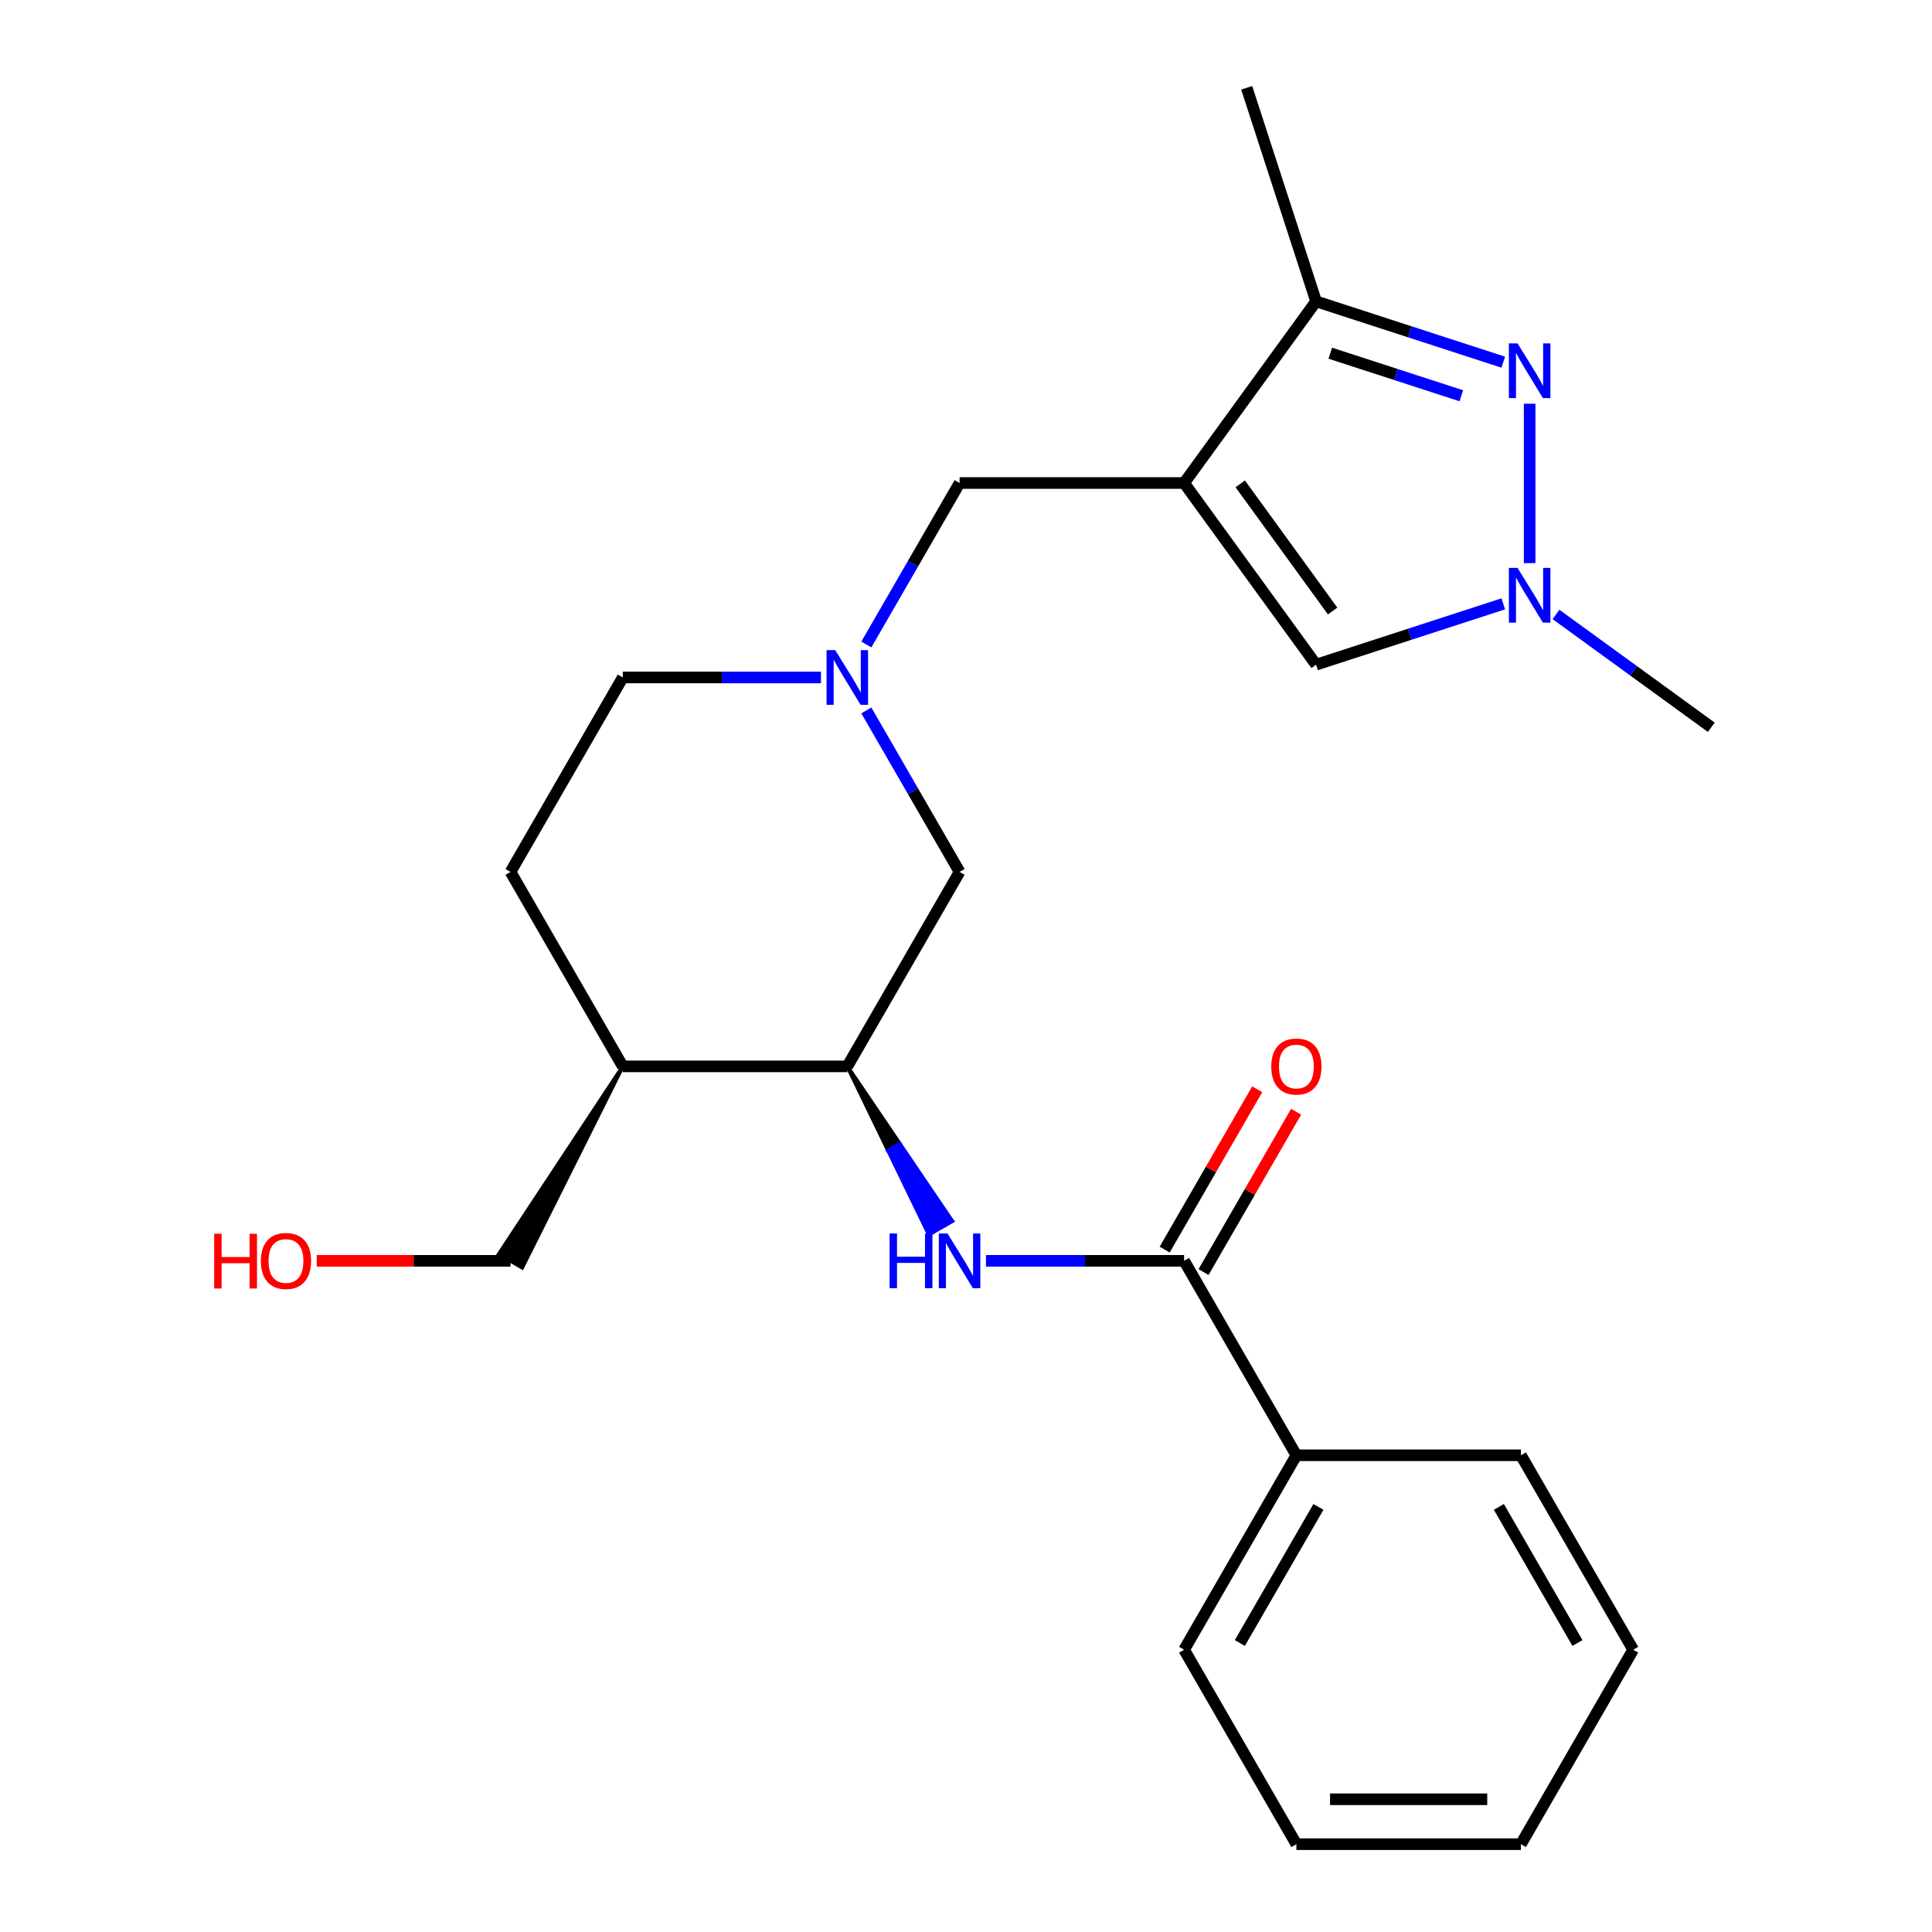 <?xml version='1.0' encoding='iso-8859-1'?>
<svg version='1.1' baseProfile='full'
              xmlns='http://www.w3.org/2000/svg'
                      xmlns:rdkit='http://www.rdkit.org/xml'
                      xmlns:xlink='http://www.w3.org/1999/xlink'
                  xml:space='preserve'
width='1000px' height='1000px' viewBox='0 0 1000 1000'>
<!-- END OF HEADER -->
<rect style='opacity:1.0;fill:#FFFFFF;stroke:none' width='1000' height='1000' x='0' y='0'> </rect>
<path class='bond-2' d='M 612.896,250.008 L 681.207,155.985' style='fill:none;fill-rule:evenodd;stroke:#000000;stroke-width:6px;stroke-linecap:butt;stroke-linejoin:miter;stroke-opacity:1' />
<path class='bond-3' d='M 612.896,250.008 L 681.207,344.031' style='fill:none;fill-rule:evenodd;stroke:#000000;stroke-width:6px;stroke-linecap:butt;stroke-linejoin:miter;stroke-opacity:1' />
<path class='bond-3' d='M 641.947,250.449 L 689.765,316.265' style='fill:none;fill-rule:evenodd;stroke:#000000;stroke-width:6px;stroke-linecap:butt;stroke-linejoin:miter;stroke-opacity:1' />
<path class='bond-8' d='M 612.896,250.008 L 496.677,250.008' style='fill:none;fill-rule:evenodd;stroke:#000000;stroke-width:6px;stroke-linecap:butt;stroke-linejoin:miter;stroke-opacity:1' />
<path class='bond-0' d='M 778.092,187.465 L 729.65,171.725' style='fill:none;fill-rule:evenodd;stroke:#0000FF;stroke-width:6px;stroke-linecap:butt;stroke-linejoin:miter;stroke-opacity:1' />
<path class='bond-0' d='M 729.65,171.725 L 681.207,155.985' style='fill:none;fill-rule:evenodd;stroke:#000000;stroke-width:6px;stroke-linecap:butt;stroke-linejoin:miter;stroke-opacity:1' />
<path class='bond-0' d='M 756.377,204.849 L 722.467,193.831' style='fill:none;fill-rule:evenodd;stroke:#0000FF;stroke-width:6px;stroke-linecap:butt;stroke-linejoin:miter;stroke-opacity:1' />
<path class='bond-0' d='M 722.467,193.831 L 688.557,182.813' style='fill:none;fill-rule:evenodd;stroke:#000000;stroke-width:6px;stroke-linecap:butt;stroke-linejoin:miter;stroke-opacity:1' />
<path class='bond-24' d='M 791.738,208.964 L 791.738,291.478' style='fill:none;fill-rule:evenodd;stroke:#0000FF;stroke-width:6px;stroke-linecap:butt;stroke-linejoin:miter;stroke-opacity:1' />
<path class='bond-1' d='M 778.092,312.551 L 729.65,328.291' style='fill:none;fill-rule:evenodd;stroke:#0000FF;stroke-width:6px;stroke-linecap:butt;stroke-linejoin:miter;stroke-opacity:1' />
<path class='bond-1' d='M 729.65,328.291 L 681.207,344.031' style='fill:none;fill-rule:evenodd;stroke:#000000;stroke-width:6px;stroke-linecap:butt;stroke-linejoin:miter;stroke-opacity:1' />
<path class='bond-15' d='M 805.383,318.031 L 845.572,347.23' style='fill:none;fill-rule:evenodd;stroke:#0000FF;stroke-width:6px;stroke-linecap:butt;stroke-linejoin:miter;stroke-opacity:1' />
<path class='bond-15' d='M 845.572,347.23 L 885.76,376.429' style='fill:none;fill-rule:evenodd;stroke:#000000;stroke-width:6px;stroke-linecap:butt;stroke-linejoin:miter;stroke-opacity:1' />
<path class='bond-16' d='M 681.207,155.985 L 645.294,45.455' style='fill:none;fill-rule:evenodd;stroke:#000000;stroke-width:6px;stroke-linecap:butt;stroke-linejoin:miter;stroke-opacity:1' />
<path class='bond-4' d='M 612.896,652.601 L 561.609,652.601' style='fill:none;fill-rule:evenodd;stroke:#000000;stroke-width:6px;stroke-linecap:butt;stroke-linejoin:miter;stroke-opacity:1' />
<path class='bond-4' d='M 561.609,652.601 L 510.323,652.601' style='fill:none;fill-rule:evenodd;stroke:#0000FF;stroke-width:6px;stroke-linecap:butt;stroke-linejoin:miter;stroke-opacity:1' />
<path class='bond-11' d='M 622.96,658.412 L 646.916,616.92' style='fill:none;fill-rule:evenodd;stroke:#000000;stroke-width:6px;stroke-linecap:butt;stroke-linejoin:miter;stroke-opacity:1' />
<path class='bond-11' d='M 646.916,616.92 L 670.871,575.429' style='fill:none;fill-rule:evenodd;stroke:#FF0000;stroke-width:6px;stroke-linecap:butt;stroke-linejoin:miter;stroke-opacity:1' />
<path class='bond-11' d='M 602.831,646.79 L 626.786,605.298' style='fill:none;fill-rule:evenodd;stroke:#000000;stroke-width:6px;stroke-linecap:butt;stroke-linejoin:miter;stroke-opacity:1' />
<path class='bond-11' d='M 626.786,605.298 L 650.741,563.807' style='fill:none;fill-rule:evenodd;stroke:#FF0000;stroke-width:6px;stroke-linecap:butt;stroke-linejoin:miter;stroke-opacity:1' />
<path class='bond-12' d='M 612.896,652.601 L 671.005,753.249' style='fill:none;fill-rule:evenodd;stroke:#000000;stroke-width:6px;stroke-linecap:butt;stroke-linejoin:miter;stroke-opacity:1' />
<path class='bond-5' d='M 438.568,551.952 L 459.677,595.487 L 465.716,592.001 Z' style='fill:#000000;fill-rule:evenodd;fill-opacity:1;stroke:#000000;stroke-width:2px;stroke-linecap:butt;stroke-linejoin:miter;stroke-opacity:1;' />
<path class='bond-5' d='M 459.677,595.487 L 492.863,632.049 L 480.785,639.022 Z' style='fill:#0000FF;fill-rule:evenodd;fill-opacity:1;stroke:#0000FF;stroke-width:2px;stroke-linecap:butt;stroke-linejoin:miter;stroke-opacity:1;' />
<path class='bond-5' d='M 459.677,595.487 L 465.716,592.001 L 492.863,632.049 Z' style='fill:#0000FF;fill-rule:evenodd;fill-opacity:1;stroke:#0000FF;stroke-width:2px;stroke-linecap:butt;stroke-linejoin:miter;stroke-opacity:1;' />
<path class='bond-6' d='M 448.421,333.591 L 472.549,291.799' style='fill:none;fill-rule:evenodd;stroke:#0000FF;stroke-width:6px;stroke-linecap:butt;stroke-linejoin:miter;stroke-opacity:1' />
<path class='bond-6' d='M 472.549,291.799 L 496.677,250.008' style='fill:none;fill-rule:evenodd;stroke:#000000;stroke-width:6px;stroke-linecap:butt;stroke-linejoin:miter;stroke-opacity:1' />
<path class='bond-9' d='M 448.421,367.721 L 472.549,409.513' style='fill:none;fill-rule:evenodd;stroke:#0000FF;stroke-width:6px;stroke-linecap:butt;stroke-linejoin:miter;stroke-opacity:1' />
<path class='bond-9' d='M 472.549,409.513 L 496.677,451.304' style='fill:none;fill-rule:evenodd;stroke:#000000;stroke-width:6px;stroke-linecap:butt;stroke-linejoin:miter;stroke-opacity:1' />
<path class='bond-14' d='M 424.922,350.656 L 373.636,350.656' style='fill:none;fill-rule:evenodd;stroke:#0000FF;stroke-width:6px;stroke-linecap:butt;stroke-linejoin:miter;stroke-opacity:1' />
<path class='bond-14' d='M 373.636,350.656 L 322.349,350.656' style='fill:none;fill-rule:evenodd;stroke:#000000;stroke-width:6px;stroke-linecap:butt;stroke-linejoin:miter;stroke-opacity:1' />
<path class='bond-7' d='M 438.568,551.952 L 496.677,451.304' style='fill:none;fill-rule:evenodd;stroke:#000000;stroke-width:6px;stroke-linecap:butt;stroke-linejoin:miter;stroke-opacity:1' />
<path class='bond-25' d='M 438.568,551.952 L 322.349,551.952' style='fill:none;fill-rule:evenodd;stroke:#000000;stroke-width:6px;stroke-linecap:butt;stroke-linejoin:miter;stroke-opacity:1' />
<path class='bond-10' d='M 322.349,551.952 L 264.24,451.304' style='fill:none;fill-rule:evenodd;stroke:#000000;stroke-width:6px;stroke-linecap:butt;stroke-linejoin:miter;stroke-opacity:1' />
<path class='bond-17' d='M 322.349,551.952 L 258.201,649.114 L 270.279,656.087 Z' style='fill:#000000;fill-rule:evenodd;fill-opacity:1;stroke:#000000;stroke-width:2px;stroke-linecap:butt;stroke-linejoin:miter;stroke-opacity:1;' />
<path class='bond-19' d='M 671.005,753.249 L 612.896,853.897' style='fill:none;fill-rule:evenodd;stroke:#000000;stroke-width:6px;stroke-linecap:butt;stroke-linejoin:miter;stroke-opacity:1' />
<path class='bond-19' d='M 682.418,779.968 L 641.742,850.422' style='fill:none;fill-rule:evenodd;stroke:#000000;stroke-width:6px;stroke-linecap:butt;stroke-linejoin:miter;stroke-opacity:1' />
<path class='bond-20' d='M 671.005,753.249 L 787.224,753.249' style='fill:none;fill-rule:evenodd;stroke:#000000;stroke-width:6px;stroke-linecap:butt;stroke-linejoin:miter;stroke-opacity:1' />
<path class='bond-13' d='M 264.24,451.304 L 322.349,350.656' style='fill:none;fill-rule:evenodd;stroke:#000000;stroke-width:6px;stroke-linecap:butt;stroke-linejoin:miter;stroke-opacity:1' />
<path class='bond-18' d='M 264.24,652.601 L 214.083,652.601' style='fill:none;fill-rule:evenodd;stroke:#000000;stroke-width:6px;stroke-linecap:butt;stroke-linejoin:miter;stroke-opacity:1' />
<path class='bond-18' d='M 214.083,652.601 L 163.927,652.601' style='fill:none;fill-rule:evenodd;stroke:#FF0000;stroke-width:6px;stroke-linecap:butt;stroke-linejoin:miter;stroke-opacity:1' />
<path class='bond-22' d='M 612.896,853.897 L 671.005,954.545' style='fill:none;fill-rule:evenodd;stroke:#000000;stroke-width:6px;stroke-linecap:butt;stroke-linejoin:miter;stroke-opacity:1' />
<path class='bond-21' d='M 787.224,753.249 L 845.333,853.897' style='fill:none;fill-rule:evenodd;stroke:#000000;stroke-width:6px;stroke-linecap:butt;stroke-linejoin:miter;stroke-opacity:1' />
<path class='bond-21' d='M 775.81,779.968 L 816.487,850.422' style='fill:none;fill-rule:evenodd;stroke:#000000;stroke-width:6px;stroke-linecap:butt;stroke-linejoin:miter;stroke-opacity:1' />
<path class='bond-23' d='M 845.333,853.897 L 787.224,954.545' style='fill:none;fill-rule:evenodd;stroke:#000000;stroke-width:6px;stroke-linecap:butt;stroke-linejoin:miter;stroke-opacity:1' />
<path class='bond-26' d='M 671.005,954.545 L 787.224,954.545' style='fill:none;fill-rule:evenodd;stroke:#000000;stroke-width:6px;stroke-linecap:butt;stroke-linejoin:miter;stroke-opacity:1' />
<path class='bond-26' d='M 688.438,931.302 L 769.791,931.302' style='fill:none;fill-rule:evenodd;stroke:#000000;stroke-width:6px;stroke-linecap:butt;stroke-linejoin:miter;stroke-opacity:1' />
<path  class='atom-1' d='M 785.478 177.738
L 794.758 192.738
Q 795.678 194.218, 797.158 196.898
Q 798.638 199.578, 798.718 199.738
L 798.718 177.738
L 802.478 177.738
L 802.478 206.058
L 798.598 206.058
L 788.638 189.658
Q 787.478 187.738, 786.238 185.538
Q 785.038 183.338, 784.678 182.658
L 784.678 206.058
L 780.998 206.058
L 780.998 177.738
L 785.478 177.738
' fill='#0000FF'/>
<path  class='atom-2' d='M 785.478 293.957
L 794.758 308.957
Q 795.678 310.437, 797.158 313.117
Q 798.638 315.797, 798.718 315.957
L 798.718 293.957
L 802.478 293.957
L 802.478 322.277
L 798.598 322.277
L 788.638 305.877
Q 787.478 303.957, 786.238 301.757
Q 785.038 299.557, 784.678 298.877
L 784.678 322.277
L 780.998 322.277
L 780.998 293.957
L 785.478 293.957
' fill='#0000FF'/>
<path  class='atom-6' d='M 460.457 638.441
L 464.297 638.441
L 464.297 650.481
L 478.777 650.481
L 478.777 638.441
L 482.617 638.441
L 482.617 666.761
L 478.777 666.761
L 478.777 653.681
L 464.297 653.681
L 464.297 666.761
L 460.457 666.761
L 460.457 638.441
' fill='#0000FF'/>
<path  class='atom-6' d='M 490.417 638.441
L 499.697 653.441
Q 500.617 654.921, 502.097 657.601
Q 503.577 660.281, 503.657 660.441
L 503.657 638.441
L 507.417 638.441
L 507.417 666.761
L 503.537 666.761
L 493.577 650.361
Q 492.417 648.441, 491.177 646.241
Q 489.977 644.041, 489.617 643.361
L 489.617 666.761
L 485.937 666.761
L 485.937 638.441
L 490.417 638.441
' fill='#0000FF'/>
<path  class='atom-7' d='M 432.308 336.496
L 441.588 351.496
Q 442.508 352.976, 443.988 355.656
Q 445.468 358.336, 445.548 358.496
L 445.548 336.496
L 449.308 336.496
L 449.308 364.816
L 445.428 364.816
L 435.468 348.416
Q 434.308 346.496, 433.068 344.296
Q 431.868 342.096, 431.508 341.416
L 431.508 364.816
L 427.828 364.816
L 427.828 336.496
L 432.308 336.496
' fill='#0000FF'/>
<path  class='atom-12' d='M 658.005 552.032
Q 658.005 545.232, 661.365 541.432
Q 664.725 537.632, 671.005 537.632
Q 677.285 537.632, 680.645 541.432
Q 684.005 545.232, 684.005 552.032
Q 684.005 558.912, 680.605 562.832
Q 677.205 566.712, 671.005 566.712
Q 664.765 566.712, 661.365 562.832
Q 658.005 558.952, 658.005 552.032
M 671.005 563.512
Q 675.325 563.512, 677.645 560.632
Q 680.005 557.712, 680.005 552.032
Q 680.005 546.472, 677.645 543.672
Q 675.325 540.832, 671.005 540.832
Q 666.685 540.832, 664.325 543.632
Q 662.005 546.432, 662.005 552.032
Q 662.005 557.752, 664.325 560.632
Q 666.685 563.512, 671.005 563.512
' fill='#FF0000'/>
<path  class='atom-19' d='M 110.861 638.601
L 114.701 638.601
L 114.701 650.641
L 129.181 650.641
L 129.181 638.601
L 133.021 638.601
L 133.021 666.921
L 129.181 666.921
L 129.181 653.841
L 114.701 653.841
L 114.701 666.921
L 110.861 666.921
L 110.861 638.601
' fill='#FF0000'/>
<path  class='atom-19' d='M 135.021 652.681
Q 135.021 645.881, 138.381 642.081
Q 141.741 638.281, 148.021 638.281
Q 154.301 638.281, 157.661 642.081
Q 161.021 645.881, 161.021 652.681
Q 161.021 659.561, 157.621 663.481
Q 154.221 667.361, 148.021 667.361
Q 141.781 667.361, 138.381 663.481
Q 135.021 659.601, 135.021 652.681
M 148.021 664.161
Q 152.341 664.161, 154.661 661.281
Q 157.021 658.361, 157.021 652.681
Q 157.021 647.121, 154.661 644.321
Q 152.341 641.481, 148.021 641.481
Q 143.701 641.481, 141.341 644.281
Q 139.021 647.081, 139.021 652.681
Q 139.021 658.401, 141.341 661.281
Q 143.701 664.161, 148.021 664.161
' fill='#FF0000'/>
</svg>
